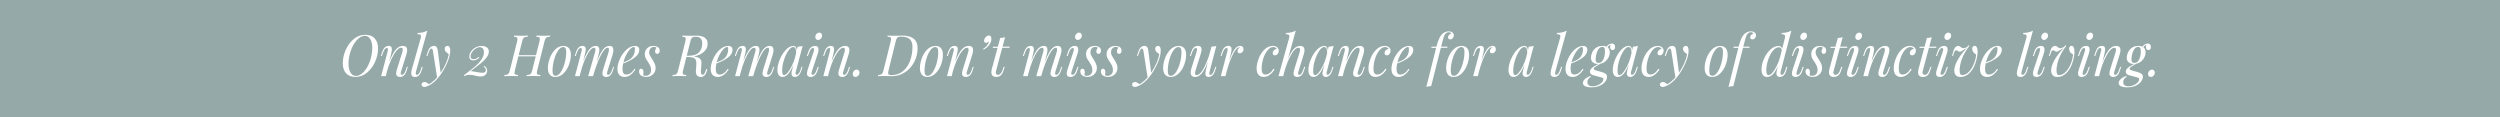 <?xml version="1.0" encoding="UTF-8"?> <svg xmlns="http://www.w3.org/2000/svg" id="b" viewBox="0 0 1920 90"><rect x="0" y="0" width="1920" height="90" fill="#333333" stroke="none"/><g id="c"><g id="d"><polygon points="0 0 0 90 1920 90 1920 0 0 0 0 0" style="fill:#95aaa8;"></polygon></g><path d="M265.45,38.47c1.47-3.4,3.52-6.21,6.16-8.43,2.64-2.21,5.62-3.32,8.94-3.32,3.1,0,5.5.92,7.22,2.77,1.71,1.85,2.57,4.46,2.57,7.83s-.74,6.67-2.22,10.05c-1.48,3.39-3.55,6.19-6.2,8.4-2.65,2.22-5.63,3.32-8.92,3.32-3.07,0-5.46-.92-7.18-2.77-1.71-1.85-2.57-4.44-2.57-7.79s.73-6.67,2.2-10.08ZM274.14,30.68c-1.95,2.11-3.52,4.85-4.71,8.21-1.19,3.36-1.78,6.77-1.78,10.23,0,2.85.52,5.09,1.58,6.73s2.43,2.46,4.15,2.46c2.07,0,4.08-1.06,6.03-3.17,1.95-2.11,3.52-4.85,4.71-8.21,1.19-3.36,1.78-6.77,1.78-10.23,0-2.85-.53-5.09-1.58-6.73-1.05-1.64-2.43-2.46-4.15-2.46-2.07,0-4.09,1.06-6.03,3.17Z" style="fill:#fff;"></path><path d="M313.23,51.36l-1.04,3.21c-1,3.02-2.67,4.53-5.02,4.53-1.24,0-2.12-.43-2.61-1.28-.22-.35-.33-.84-.33-1.45,0-.79.23-1.94.71-3.43l3.94-12.58c.28-.97.42-1.69.42-2.16,0-1.03-.44-1.54-1.33-1.54-1.05,0-2.25.81-3.59,2.44-1.34,1.63-2.66,3.87-3.96,6.71-1.3,2.85-2.42,6-3.36,9.46l-.75,3.21h-3.61l4.98-18.88c.19-.76.29-1.3.29-1.63,0-.73-.3-1.1-.91-1.1s-1.15.32-1.62.97c-.47.65-1,1.82-1.58,3.52l-.54,1.63h-.79l1.04-3.21c1-3.02,2.64-4.53,4.94-4.53.88,0,1.51.23,1.89.68.37.46.56,1.09.56,1.91s-.19,1.98-.58,3.56l-1.45,6.03c1.77-4.43,3.46-7.57,5.08-9.42,1.62-1.85,3.39-2.77,5.33-2.77,2.24,0,3.36,1.1,3.36,3.3,0,.97-.21,2.08-.62,3.34l-4.02,12.85c-.22.7-.33,1.26-.33,1.67,0,.7.33,1.06,1,1.06.55,0,1.08-.33,1.6-.99.51-.66,1.04-1.83,1.6-3.5l.54-1.63h.79Z" style="fill:#fff;"></path><path d="M319.28,56.29c0,.79.32,1.19.95,1.19.55,0,1.07-.34,1.56-1.01.48-.67,1-1.83,1.56-3.48l.54-1.63h.79l-1.04,3.21c-.97,3.02-2.63,4.53-4.98,4.53-1.91,0-2.86-.95-2.86-2.86,0-.73.19-1.83.58-3.3l6.76-23.8c.14-.53.21-.94.21-1.23,0-.59-.21-1.01-.64-1.28-.43-.26-1.15-.4-2.18-.4l.29-.92c1.47-.03,2.79-.19,3.96-.48,1.17-.29,2.32-.73,3.42-1.32l-8.67,31.24c-.17.62-.25,1.13-.25,1.54Z" style="fill:#fff;"></path><path d="M345.79,38.82c0,2.79-.82,6.01-2.45,9.68-1.63,3.67-3.54,6.95-5.72,9.86-2.57,3.4-5.3,5.84-8.17,7.3-1.47.73-2.67,1.1-3.61,1.1-.58,0-1.07-.16-1.47-.48-.4-.32-.6-.76-.6-1.32,0-.62.22-1.1.66-1.45.44-.35.97-.53,1.58-.53s1.14.15,1.68.46,1.13.73,1.76,1.25c2.16-1.23,4.23-2.99,6.22-5.28l-3.07-19.71c-.14-.91-.3-1.54-.5-1.89-.19-.35-.47-.53-.83-.53s-.73.29-1.1.86c-.37.57-.82,1.64-1.35,3.19l-.54,1.63h-.79l1.04-3.21c.97-2.99,2.56-4.49,4.77-4.49.88,0,1.56.29,2.01.88.46.59.78,1.64.98,3.17l2.12,16.54c1.52-2.23,2.83-4.57,3.94-7.02,1.11-2.45,1.88-4.88,2.32-7.28-.83-.47-1.56-1.05-2.2-1.74-.64-.69-.95-1.46-.95-2.31,0-.67.2-1.22.6-1.63.4-.41.91-.62,1.51-.62,1.44,0,2.16,1.19,2.16,3.56Z" style="fill:#fff;"></path><path d="M373.93,36.4c1.01.76,1.51,1.83,1.51,3.21s-.55,2.9-1.64,4.38c-1.09,1.48-2.37,2.84-3.84,4.07-1.47,1.23-3.25,2.63-5.35,4.18-1.55,1.14-2.59,1.95-3.11,2.42.75,0,2.17.21,4.27.62,2.16.41,3.66.62,4.52.62,1.91,0,2.86-.7,2.86-2.11,0-1.08-.61-1.92-1.82-2.51l.54-.57c1.52.76,2.28,1.92,2.28,3.48,0,1.26-.44,2.34-1.31,3.23-.87.9-2.16,1.34-3.88,1.34-.58,0-1.15-.05-1.7-.15-.55-.1-1.23-.26-2.03-.46-.86-.23-1.62-.41-2.3-.53-.68-.12-1.39-.18-2.14-.18-.8,0-1.53.08-2.18.24-.65.16-1.4.43-2.26.81l.21-.92c.3-.26.75-.61,1.33-1.03.58-.42,1.04-.77,1.37-1.03,2.38-1.79,4.4-3.41,6.08-4.86,1.67-1.45,3.15-3.1,4.42-4.95,1.27-1.85,1.91-3.71,1.91-5.59,0-1.2-.28-2.15-.83-2.84-.55-.69-1.34-1.03-2.36-1.03s-2.05.35-3.17,1.06c-1.12.7-2.05,1.61-2.8,2.71-.75,1.1-1.12,2.21-1.12,3.32,0,.73.19,1.27.56,1.61.37.34.99.51,1.85.51.72,0,1.36-.14,1.93-.42.57-.28,1.2-.74,1.89-1.39l.5.62c-.72.73-1.48,1.27-2.28,1.61-.8.34-1.58.51-2.32.51-.86,0-1.59-.22-2.2-.66-.61-.44-.91-1.22-.91-2.33,0-1.29.44-2.57,1.31-3.83.87-1.26,2.03-2.29,3.48-3.08s3.01-1.19,4.67-1.19,3.08.38,4.09,1.14Z" style="fill:#fff;"></path><path d="M422.6,27.33l-.21.88c-1.02.06-1.78.18-2.26.35-.48.18-.87.51-1.16,1.01-.29.5-.57,1.31-.85,2.42l-5.47,21.82c-.25,1.12-.37,1.83-.37,2.16,0,.62.2,1.03.6,1.23.4.21,1.14.34,2.22.4l-.17.88c-1.16-.09-2.93-.13-5.31-.13-2.21,0-3.97.04-5.27.13l.17-.88c1-.06,1.74-.18,2.24-.35.5-.18.89-.51,1.18-1.01.29-.5.57-1.3.85-2.42l2.65-10.56h-13.31l-2.65,10.56c-.25,1.12-.37,1.83-.37,2.16,0,.62.2,1.03.6,1.23s1.14.34,2.22.4l-.17.88c-1.27-.09-3.03-.13-5.27-.13s-4.08.04-5.27.13l.21-.88c.97-.06,1.69-.18,2.18-.35.48-.18.87-.52,1.16-1.03.29-.51.57-1.31.85-2.4l5.47-21.82c.22-1,.33-1.7.33-2.11,0-.65-.2-1.07-.6-1.28-.4-.21-1.13-.34-2.18-.4l.21-.88c1.13.09,2.89.13,5.27.13,2.21,0,3.98-.04,5.31-.13l-.21.88c-1.02.06-1.78.18-2.26.35-.48.18-.87.51-1.16,1.01-.29.5-.57,1.31-.85,2.42l-2.61,10.38h13.31l2.61-10.38c.25-.94.37-1.64.37-2.11,0-.65-.21-1.07-.62-1.28-.41-.21-1.15-.34-2.2-.4l.21-.88c1.24.09,2.99.13,5.23.13,2.38,0,4.16-.04,5.35-.13Z" style="fill:#fff;"></path><path d="M422.22,44.74c.97-2.65,2.36-4.9,4.19-6.73,1.82-1.83,3.94-2.75,6.35-2.75,1.77,0,3.16.58,4.17,1.74,1.01,1.16,1.51,2.88,1.51,5.17s-.48,4.8-1.45,7.46c-.97,2.66-2.36,4.9-4.19,6.73-1.83,1.83-3.94,2.75-6.35,2.75-1.77,0-3.16-.58-4.17-1.74-1.01-1.16-1.51-2.88-1.51-5.17s.48-4.8,1.45-7.46ZM428.51,38.99c-1.26,1.91-2.27,4.29-3.03,7.15-.76,2.86-1.14,5.61-1.14,8.25,0,1.32.19,2.29.58,2.9.39.62.98.92,1.78.92,1.41,0,2.74-.95,4-2.86,1.26-1.91,2.27-4.29,3.03-7.15.76-2.86,1.14-5.61,1.14-8.25,0-1.32-.19-2.29-.58-2.9-.39-.62-.98-.92-1.78-.92-1.41,0-2.74.95-4,2.86Z" style="fill:#fff;"></path><path d="M471.62,51.36l-1.04,3.21c-1,3.02-2.67,4.53-5.02,4.53-1.24,0-2.1-.4-2.57-1.19-.25-.44-.37-.95-.37-1.54,0-.79.23-1.94.71-3.43l3.94-12.58c.28-.88.41-1.66.41-2.33,0-.91-.3-1.36-.91-1.36-1.58,0-3.35,1.91-5.33,5.74-1.98,3.83-3.89,8.9-5.74,15.2l.04-.26-.29,1.14h-3.73l5.18-18.13c.28-.88.42-1.63.42-2.24,0-.97-.39-1.45-1.16-1.45-1.02,0-2.17.86-3.44,2.57-1.27,1.72-2.52,4.06-3.75,7.02-1.23,2.96-2.3,6.23-3.21,9.81l-.58,2.42h-3.61l4.98-18.88c.19-.82.29-1.36.29-1.63,0-.73-.29-1.1-.87-1.1s-1.17.34-1.68,1.03c-.51.69-1.03,1.84-1.56,3.45l-.54,1.63h-.79l1.04-3.21c1-3.02,2.67-4.53,5.02-4.53,1.6,0,2.41.88,2.41,2.64,0,.76-.21,1.94-.62,3.52l-1.33,5.59c1.66-4.28,3.22-7.31,4.69-9.09,1.47-1.77,3.11-2.66,4.94-2.66s2.74,1.03,2.74,3.08c0,.91-.19,2.1-.58,3.56l-1.49,5.9c1.16-3.08,2.25-5.52,3.28-7.33,1.02-1.8,2.07-3.12,3.13-3.96,1.06-.84,2.25-1.25,3.55-1.25,1.94,0,2.9,1.1,2.9,3.3,0,.94-.19,2.05-.58,3.34l-4.02,12.85c-.22.76-.33,1.32-.33,1.67,0,.7.33,1.06,1,1.06.55,0,1.08-.33,1.6-.99.51-.66,1.04-1.83,1.6-3.5l.54-1.63h.79Z" style="fill:#fff;"></path><path d="M487.17,44.41c-2.52,1.79-5.39,3.24-8.63,4.36-.3,1.47-.46,2.89-.46,4.27,0,2.82.95,4.22,2.86,4.22,2.38,0,4.51-1.47,6.39-4.4l.66.35c-.89,1.61-2.08,3-3.59,4.16-1.51,1.16-3.09,1.74-4.75,1.74s-3.06-.53-4.02-1.58c-.97-1.06-1.45-2.6-1.45-4.62,0-2.23.62-4.74,1.85-7.55,1.23-2.8,2.9-5.18,5-7.15,2.1-1.96,4.38-2.95,6.84-2.95.88,0,1.62.25,2.2.75s.87,1.22.87,2.16c0,2.38-1.26,4.46-3.77,6.25ZM484,37.74c-1.09,1.1-2.12,2.56-3.07,4.38-.95,1.82-1.68,3.76-2.18,5.81,2.63-.97,4.51-1.91,5.64-2.82,1.02-.85,1.82-1.88,2.38-3.1.57-1.22.85-2.53.85-3.94,0-.79-.06-1.32-.17-1.58-.11-.26-.28-.4-.5-.4-.89,0-1.87.55-2.97,1.65Z" style="fill:#fff;"></path><path d="M494.74,58.13c.26.06.63.09,1.1.09,1.24,0,2.25-.4,3.03-1.19.77-.79,1.16-1.91,1.16-3.34,0-.94-.17-1.85-.5-2.75-.33-.89-.89-1.91-1.66-3.06-.94-1.35-1.62-2.46-2.05-3.32s-.64-1.88-.64-3.06.29-2.28.87-3.23c.58-.95,1.36-1.69,2.34-2.22.98-.53,2.05-.79,3.21-.79,1.44,0,2.64.29,3.61.86.97.57,1.45,1.56,1.45,2.97,0,.53-.16,1.04-.48,1.54-.32.5-.8.75-1.43.75-.47,0-.86-.18-1.18-.53-.32-.35-.48-.79-.48-1.32,0-.94.39-1.92,1.16-2.95-.53-.35-1.22-.53-2.07-.53-1.05,0-1.92.37-2.59,1.12-.68.75-1.02,1.77-1.02,3.06,0,.76.12,1.42.37,1.96.25.54.71,1.34,1.37,2.4l.75,1.14c.83,1.35,1.44,2.51,1.85,3.48.4.97.6,1.97.6,2.99,0,1.32-.33,2.51-.97,3.56-.65,1.06-1.52,1.88-2.61,2.46-1.09.59-2.27.88-3.55.88-1.58,0-2.9-.36-3.98-1.08-1.08-.72-1.62-1.81-1.62-3.28,0-.5.13-.95.39-1.36.26-.41.67-.62,1.22-.62.61,0,1.06.26,1.37.79.3.53.46,1.19.46,1.98,0,.5-.1,1.26-.29,2.29.28.15.55.25.81.31Z" style="fill:#fff;"></path><path d="M542.33,53.16h.95l-.17.57c-.5,1.85-1.13,3.21-1.89,4.07-.76.87-1.78,1.3-3.05,1.3s-2.27-.41-2.9-1.23c-.64-.82-.91-1.82-.83-2.99l.33-4.93c.03-.35.04-.82.04-1.41,0-1.23-.21-2.19-.62-2.86-.42-.67-1.17-1.17-2.26-1.47-1.09-.31-2.67-.48-4.75-.51l-2.53,10.12c-.25.88-.37,1.6-.37,2.16,0,.59.2,1,.6,1.23s1.14.37,2.22.4l-.17.88c-1.27-.09-2.99-.13-5.14-.13-2.43,0-4.23.04-5.39.13l.17-.88c1-.06,1.74-.18,2.24-.35.5-.18.89-.51,1.18-1.01.29-.5.57-1.3.85-2.42l5.47-21.82c.25-1,.37-1.69.37-2.07,0-.62-.21-1.05-.62-1.3-.41-.25-1.15-.39-2.2-.42l.21-.88c1.11.09,2.81.13,5.1.13,1.33,0,2.32-.01,2.99-.04l3.07-.04c2.71,0,4.76.55,6.16,1.65,1.4,1.1,2.09,2.62,2.09,4.55,0,2.41-.98,4.49-2.94,6.25-1.96,1.76-4.59,2.93-7.88,3.52.36.03.84.1,1.45.22,1.63.32,2.81.84,3.53,1.54.72.7,1.08,1.83,1.08,3.39,0,.38-.01.67-.04.88l-.33,4.49c-.03.21-.04.51-.04.92,0,1.79.44,2.68,1.33,2.68.47,0,.9-.3,1.29-.9.39-.6.79-1.53,1.2-2.79l.21-.62ZM527.44,42.82h1.24c3.73,0,6.44-.86,8.11-2.6,1.67-1.73,2.51-4.03,2.51-6.91,0-1.73-.42-3.01-1.24-3.85-.83-.84-2.17-1.25-4.02-1.25-.83,0-1.48.11-1.95.33-.47.22-.85.59-1.14,1.12-.29.53-.56,1.3-.81,2.33l-2.7,10.82Z" style="fill:#fff;"></path><path d="M558.8,44.41c-2.52,1.79-5.39,3.24-8.63,4.36-.3,1.47-.46,2.89-.46,4.27,0,2.82.95,4.22,2.86,4.22,2.38,0,4.51-1.47,6.39-4.4l.66.35c-.89,1.61-2.08,3-3.59,4.16-1.51,1.16-3.09,1.74-4.75,1.74s-3.06-.53-4.02-1.58c-.97-1.06-1.45-2.6-1.45-4.62,0-2.23.62-4.74,1.85-7.55,1.23-2.8,2.9-5.18,5-7.15,2.1-1.96,4.38-2.95,6.84-2.95.88,0,1.62.25,2.2.75s.87,1.22.87,2.16c0,2.38-1.26,4.46-3.77,6.25ZM555.63,37.74c-1.09,1.1-2.12,2.56-3.07,4.38-.95,1.82-1.68,3.76-2.18,5.81,2.63-.97,4.51-1.91,5.64-2.82,1.02-.85,1.82-1.88,2.38-3.1.57-1.22.85-2.53.85-3.94,0-.79-.06-1.32-.17-1.58-.11-.26-.28-.4-.5-.4-.89,0-1.87.55-2.97,1.65Z" style="fill:#fff;"></path><path d="M594.59,51.36l-1.04,3.21c-1,3.02-2.67,4.53-5.02,4.53-1.24,0-2.1-.4-2.57-1.19-.25-.44-.37-.95-.37-1.54,0-.79.23-1.94.71-3.43l3.94-12.58c.28-.88.41-1.66.41-2.33,0-.91-.3-1.36-.91-1.36-1.58,0-3.35,1.91-5.33,5.74-1.98,3.83-3.89,8.9-5.74,15.2l.04-.26-.29,1.14h-3.73l5.18-18.13c.28-.88.42-1.63.42-2.24,0-.97-.39-1.45-1.16-1.45-1.02,0-2.17.86-3.44,2.57-1.27,1.72-2.52,4.06-3.75,7.02-1.23,2.96-2.3,6.23-3.21,9.81l-.58,2.42h-3.61l4.98-18.88c.19-.82.29-1.36.29-1.63,0-.73-.29-1.1-.87-1.1s-1.17.34-1.68,1.03c-.51.69-1.03,1.84-1.56,3.45l-.54,1.63h-.79l1.04-3.21c1-3.02,2.67-4.53,5.02-4.53,1.6,0,2.41.88,2.41,2.64,0,.76-.21,1.94-.62,3.52l-1.33,5.59c1.66-4.28,3.22-7.31,4.69-9.09,1.47-1.77,3.11-2.66,4.94-2.66s2.74,1.03,2.74,3.08c0,.91-.19,2.1-.58,3.56l-1.49,5.9c1.16-3.08,2.25-5.52,3.28-7.33,1.02-1.8,2.07-3.12,3.13-3.96,1.06-.84,2.25-1.25,3.55-1.25,1.94,0,2.9,1.1,2.9,3.3,0,.94-.19,2.05-.58,3.34l-4.02,12.85c-.22.76-.33,1.32-.33,1.67,0,.7.33,1.06,1,1.06.55,0,1.08-.33,1.6-.99.51-.66,1.04-1.83,1.6-3.5l.54-1.63h.79Z" style="fill:#fff;"></path><path d="M615.54,51.31h.79l-1.04,3.21c-.55,1.61-1.26,2.78-2.12,3.5-.86.72-1.74,1.08-2.65,1.08-.53,0-.98-.1-1.37-.31-.39-.21-.69-.48-.91-.84-.25-.44-.37-.95-.37-1.54,0-.62.1-1.31.29-2.07.19-.76.32-1.25.37-1.45l.75-3.17c-1.33,3.29-2.68,5.67-4.04,7.15s-2.8,2.22-4.29,2.22c-1.27,0-2.24-.48-2.9-1.45s-1-2.26-1-3.87c0-2.38.59-5.03,1.78-7.96,1.19-2.93,2.74-5.43,4.65-7.48,1.91-2.05,3.84-3.08,5.81-3.08.75,0,1.35.29,1.83.88.47.59.75,1.41.83,2.46l.66-2.73c1.52-.06,2.79-.26,3.82-.62l-5.18,19.45c-.03.12-.08.35-.17.68s-.12.65-.12.95c0,.73.3,1.1.91,1.1,1.22,0,2.28-1.5,3.19-4.49l.5-1.63ZM604.92,55.8c1.08-1.26,2.14-2.94,3.17-5.04,1.04-2.1,1.89-4.33,2.55-6.71l.75-3.12c.03-.23.04-.56.04-.97,0-1.2-.2-2.15-.6-2.84s-.96-1.03-1.68-1.03c-1.19,0-2.45.98-3.77,2.93-1.33,1.95-2.44,4.36-3.34,7.22-.9,2.86-1.35,5.55-1.35,8.07,0,1.2.12,2.07.37,2.6.25.53.61.79,1.08.79.77,0,1.7-.63,2.78-1.89Z" style="fill:#fff;"></path><path d="M625.24,37.98c0-.73-.3-1.1-.91-1.1s-1.2.35-1.7,1.06-1.02,1.85-1.58,3.43l-.58,1.63h-.79l1.08-3.21c.55-1.67,1.29-2.84,2.22-3.52.93-.67,1.9-1.01,2.92-1.01,1.83,0,2.74.92,2.74,2.77,0,.97-.22,2.1-.66,3.39l-4.44,13.33c-.22.7-.33,1.25-.33,1.63,0,.73.33,1.1,1,1.1.58,0,1.12-.34,1.62-1.01.5-.67,1.04-1.83,1.62-3.48l.58-1.63h.79l-1.08,3.21c-.55,1.61-1.28,2.77-2.18,3.48-.9.7-1.87,1.06-2.92,1.06-1.94,0-2.9-.89-2.9-2.68,0-.85.25-2.01.75-3.48l4.44-13.33c.22-.7.33-1.25.33-1.63ZM627.09,26.08c.62-.69,1.33-1.03,2.14-1.03.64,0,1.15.22,1.53.66.39.44.58.98.58,1.63,0,.88-.32,1.66-.95,2.33-.64.67-1.35,1.01-2.16,1.01-.61,0-1.11-.21-1.49-.64-.39-.43-.58-.96-.58-1.61,0-.88.31-1.66.93-2.35Z" style="fill:#fff;"></path><path d="M652.86,51.36l-1.04,3.21c-1,3.02-2.67,4.53-5.02,4.53-1.24,0-2.12-.43-2.61-1.28-.22-.35-.33-.84-.33-1.45,0-.79.23-1.94.71-3.43l3.94-12.58c.28-.97.42-1.69.42-2.16,0-1.03-.44-1.54-1.33-1.54-1.05,0-2.25.81-3.59,2.44-1.34,1.63-2.66,3.87-3.96,6.71-1.3,2.85-2.42,6-3.36,9.46l-.75,3.21h-3.61l4.98-18.88c.19-.76.29-1.3.29-1.63,0-.73-.3-1.1-.91-1.1s-1.15.32-1.62.97c-.47.65-1,1.82-1.58,3.52l-.54,1.63h-.79l1.04-3.21c1-3.02,2.64-4.53,4.94-4.53.88,0,1.51.23,1.89.68.37.46.56,1.09.56,1.91s-.19,1.98-.58,3.56l-1.45,6.03c1.77-4.43,3.46-7.57,5.08-9.42,1.62-1.85,3.39-2.77,5.33-2.77,2.24,0,3.36,1.1,3.36,3.3,0,.97-.21,2.08-.62,3.34l-4.02,12.85c-.22.7-.33,1.26-.33,1.67,0,.7.33,1.06,1,1.06.55,0,1.08-.33,1.6-.99.51-.66,1.04-1.83,1.6-3.5l.54-1.63h.79Z" style="fill:#fff;"></path><path d="M655.83,54.5c.62-.69,1.33-1.03,2.14-1.03.64,0,1.15.22,1.53.66.39.44.58.98.58,1.63,0,.88-.32,1.66-.95,2.33-.64.67-1.35,1.01-2.16,1.01-.61,0-1.11-.21-1.49-.64s-.58-.96-.58-1.61c0-.88.31-1.66.93-2.35Z" style="fill:#fff;"></path><path d="M702.18,47.51c-1.71,3.3-4.07,5.96-7.07,7.96-3,2.01-6.34,3.01-10.02,3.01l-2.41-.04c-1.55-.06-2.68-.09-3.4-.09-2.24,0-3.9.04-4.98.13l.12-.88c.94-.06,1.65-.18,2.14-.35.48-.18.87-.52,1.16-1.03.29-.51.57-1.31.85-2.4l5.43-21.82c.25-1.12.37-1.83.37-2.16,0-.59-.2-1-.6-1.23-.4-.23-1.13-.37-2.18-.4l.12-.88c.94.09,2.28.13,4.02.13l3.53-.04c1.88-.06,3.14-.09,3.77-.09,3.9,0,6.82.82,8.77,2.46,1.95,1.64,2.92,4.06,2.92,7.26,0,3.67-.86,7.15-2.57,10.45ZM693.38,54.72c2.43-1.98,4.27-4.63,5.52-7.94,1.24-3.31,1.87-6.92,1.87-10.82,0-2.67-.71-4.64-2.12-5.92-1.41-1.28-3.66-1.91-6.76-1.91-.86,0-1.53.1-2.01.31-.48.21-.88.57-1.18,1.1-.3.53-.58,1.32-.83,2.38l-5.43,22c-.25,1.06-.37,1.78-.37,2.16,0,.56.19.97.56,1.23.37.26,1.03.4,1.97.4,3.43,0,6.36-.99,8.79-2.97Z" style="fill:#fff;"></path><path d="M707.94,44.74c.97-2.65,2.36-4.9,4.19-6.73,1.82-1.83,3.94-2.75,6.35-2.75,1.77,0,3.16.58,4.17,1.74,1.01,1.16,1.51,2.88,1.51,5.17s-.48,4.8-1.45,7.46c-.97,2.66-2.36,4.9-4.19,6.73-1.83,1.83-3.94,2.75-6.35,2.75-1.77,0-3.16-.58-4.17-1.74-1.01-1.16-1.51-2.88-1.51-5.17s.48-4.8,1.45-7.46ZM714.22,38.99c-1.26,1.91-2.27,4.29-3.03,7.15-.76,2.86-1.14,5.61-1.14,8.25,0,1.32.19,2.29.58,2.9.39.62.98.92,1.78.92,1.41,0,2.74-.95,4-2.86,1.26-1.91,2.27-4.29,3.03-7.15.76-2.86,1.14-5.61,1.14-8.25,0-1.32-.19-2.29-.58-2.9-.39-.62-.98-.92-1.78-.92-1.41,0-2.74.95-4,2.86Z" style="fill:#fff;"></path><path d="M747.84,51.36l-1.04,3.21c-1,3.02-2.67,4.53-5.02,4.53-1.24,0-2.12-.43-2.61-1.28-.22-.35-.33-.84-.33-1.45,0-.79.23-1.94.71-3.43l3.94-12.58c.28-.97.42-1.69.42-2.16,0-1.03-.44-1.54-1.33-1.54-1.05,0-2.25.81-3.59,2.44-1.34,1.63-2.66,3.87-3.96,6.71-1.3,2.85-2.42,6-3.36,9.46l-.75,3.21h-3.61l4.98-18.88c.19-.76.29-1.3.29-1.63,0-.73-.3-1.1-.91-1.1s-1.15.32-1.62.97c-.47.65-1,1.82-1.58,3.52l-.54,1.63h-.79l1.04-3.21c1-3.02,2.64-4.53,4.94-4.53.88,0,1.51.23,1.89.68.37.46.56,1.09.56,1.91s-.19,1.98-.58,3.56l-1.45,6.03c1.77-4.43,3.46-7.57,5.08-9.42,1.62-1.85,3.39-2.77,5.33-2.77,2.24,0,3.36,1.1,3.36,3.3,0,.97-.21,2.08-.62,3.34l-4.02,12.85c-.22.7-.33,1.26-.33,1.67,0,.7.33,1.06,1,1.06.55,0,1.08-.33,1.6-.99.51-.66,1.04-1.83,1.6-3.5l.54-1.63h.79Z" style="fill:#fff;"></path><path d="M759.76,34.44c-1.09,1.51-2.58,2.75-4.46,3.72l-.21-.62c1.3-.85,2.34-1.77,3.11-2.77.77-1,1.2-1.99,1.29-2.99-.8.73-1.52,1.1-2.16,1.1-.5,0-.89-.14-1.16-.42-.28-.28-.41-.65-.41-1.12,0-.62.19-1.25.56-1.89.37-.64.86-1.17,1.45-1.58.59-.41,1.2-.62,1.8-.62s1.06.25,1.37.75c.3.5.46,1.12.46,1.85,0,1.55-.55,3.09-1.64,4.6Z" style="fill:#fff;"></path><path d="M764.88,54.75c-.08.35-.12.68-.12.97,0,.59.17,1.03.5,1.32.33.29.76.44,1.29.44.69,0,1.33-.31,1.93-.95.59-.63,1.18-1.78,1.76-3.45l.58-1.72h.79l-.87,2.77c-.58,1.82-1.33,3.1-2.26,3.85-.93.75-2.07,1.12-3.42,1.12-1.24,0-2.17-.32-2.78-.97-.61-.65-.91-1.54-.91-2.68,0-.76.12-1.6.37-2.51l4.4-16.19h-3.73l.21-.88h3.73l1.82-6.69c1.49-.06,2.74-.26,3.73-.62l-1.95,7.3h5.47l-.12.88h-5.6l-4.81,18Z" style="fill:#fff;"></path><path d="M815.77,51.36l-1.04,3.21c-1,3.02-2.67,4.53-5.02,4.53-1.24,0-2.1-.4-2.57-1.19-.25-.44-.37-.95-.37-1.54,0-.79.23-1.94.71-3.43l3.94-12.58c.28-.88.41-1.66.41-2.33,0-.91-.3-1.36-.91-1.36-1.58,0-3.35,1.91-5.33,5.74-1.98,3.83-3.89,8.9-5.74,15.2l.04-.26-.29,1.14h-3.73l5.18-18.13c.28-.88.42-1.63.42-2.24,0-.97-.39-1.45-1.16-1.45-1.02,0-2.17.86-3.44,2.57-1.27,1.72-2.52,4.06-3.75,7.02-1.23,2.96-2.3,6.23-3.21,9.81l-.58,2.42h-3.61l4.98-18.88c.19-.82.29-1.36.29-1.63,0-.73-.29-1.1-.87-1.1s-1.17.34-1.68,1.03c-.51.69-1.03,1.84-1.56,3.45l-.54,1.63h-.79l1.04-3.21c1-3.02,2.67-4.53,5.02-4.53,1.6,0,2.41.88,2.41,2.64,0,.76-.21,1.94-.62,3.52l-1.33,5.59c1.66-4.28,3.22-7.31,4.69-9.09,1.47-1.77,3.11-2.66,4.94-2.66s2.74,1.03,2.74,3.08c0,.91-.19,2.1-.58,3.56l-1.49,5.9c1.16-3.08,2.25-5.52,3.28-7.33,1.02-1.8,2.07-3.12,3.13-3.96,1.06-.84,2.25-1.25,3.55-1.25,1.94,0,2.9,1.1,2.9,3.3,0,.94-.19,2.05-.58,3.34l-4.02,12.85c-.22.76-.33,1.32-.33,1.67,0,.7.33,1.06,1,1.06.55,0,1.08-.33,1.6-.99.51-.66,1.04-1.83,1.6-3.5l.54-1.63h.79Z" style="fill:#fff;"></path><path d="M824.73,37.98c0-.73-.3-1.1-.91-1.1s-1.2.35-1.7,1.06-1.02,1.85-1.58,3.43l-.58,1.63h-.79l1.08-3.21c.55-1.67,1.29-2.84,2.22-3.52.93-.67,1.9-1.01,2.92-1.01,1.83,0,2.74.92,2.74,2.77,0,.97-.22,2.1-.66,3.39l-4.44,13.33c-.22.7-.33,1.25-.33,1.63,0,.73.33,1.1,1,1.1.58,0,1.12-.34,1.62-1.01.5-.67,1.04-1.83,1.62-3.48l.58-1.63h.79l-1.08,3.21c-.55,1.61-1.28,2.77-2.18,3.48-.9.7-1.87,1.06-2.92,1.06-1.94,0-2.9-.89-2.9-2.68,0-.85.25-2.01.75-3.48l4.44-13.33c.22-.7.33-1.25.33-1.63ZM826.58,26.08c.62-.69,1.33-1.03,2.14-1.03.64,0,1.15.22,1.53.66.39.44.58.98.58,1.63,0,.88-.32,1.66-.95,2.33-.64.67-1.35,1.01-2.16,1.01-.61,0-1.11-.21-1.49-.64-.39-.43-.58-.96-.58-1.61,0-.88.31-1.66.93-2.35Z" style="fill:#fff;"></path><path d="M833.63,58.13c.26.06.63.09,1.1.09,1.24,0,2.25-.4,3.03-1.19.77-.79,1.16-1.91,1.16-3.34,0-.94-.17-1.85-.5-2.75-.33-.89-.89-1.91-1.66-3.06-.94-1.35-1.62-2.46-2.05-3.32s-.64-1.88-.64-3.06.29-2.28.87-3.23c.58-.95,1.36-1.69,2.34-2.22.98-.53,2.05-.79,3.21-.79,1.44,0,2.64.29,3.61.86.97.57,1.45,1.56,1.45,2.97,0,.53-.16,1.04-.48,1.54-.32.5-.8.75-1.43.75-.47,0-.86-.18-1.18-.53-.32-.35-.48-.79-.48-1.32,0-.94.39-1.92,1.16-2.95-.53-.35-1.22-.53-2.07-.53-1.05,0-1.92.37-2.59,1.12-.68.75-1.02,1.77-1.02,3.06,0,.76.12,1.42.37,1.96.25.54.71,1.34,1.37,2.4l.75,1.14c.83,1.35,1.44,2.51,1.85,3.48.4.97.6,1.97.6,2.99,0,1.32-.33,2.51-.97,3.56-.65,1.06-1.52,1.88-2.61,2.46-1.09.59-2.27.88-3.55.88-1.58,0-2.9-.36-3.98-1.08-1.08-.72-1.62-1.81-1.62-3.28,0-.5.13-.95.39-1.36.26-.41.67-.62,1.22-.62.61,0,1.06.26,1.37.79.3.53.46,1.19.46,1.98,0,.5-.1,1.26-.29,2.29.28.15.55.25.81.31Z" style="fill:#fff;"></path><path d="M849.43,58.13c.26.06.63.09,1.1.09,1.24,0,2.25-.4,3.03-1.19.77-.79,1.16-1.91,1.16-3.34,0-.94-.17-1.85-.5-2.75-.33-.89-.89-1.91-1.66-3.06-.94-1.35-1.62-2.46-2.05-3.32s-.64-1.88-.64-3.06.29-2.28.87-3.23c.58-.95,1.36-1.69,2.34-2.22.98-.53,2.05-.79,3.21-.79,1.44,0,2.64.29,3.61.86.97.57,1.45,1.56,1.45,2.97,0,.53-.16,1.04-.48,1.54-.32.5-.8.75-1.43.75-.47,0-.86-.18-1.18-.53-.32-.35-.48-.79-.48-1.32,0-.94.39-1.92,1.16-2.95-.53-.35-1.22-.53-2.07-.53-1.05,0-1.92.37-2.59,1.12-.68.75-1.02,1.77-1.02,3.06,0,.76.12,1.42.37,1.96.25.54.71,1.34,1.37,2.4l.75,1.14c.83,1.35,1.44,2.51,1.85,3.48.4.97.6,1.97.6,2.99,0,1.32-.33,2.51-.97,3.56-.65,1.06-1.52,1.88-2.61,2.46-1.09.59-2.27.88-3.55.88-1.58,0-2.9-.36-3.98-1.08-1.08-.72-1.62-1.81-1.62-3.28,0-.5.13-.95.39-1.36.26-.41.67-.62,1.22-.62.61,0,1.06.26,1.37.79.3.53.46,1.19.46,1.98,0,.5-.1,1.26-.29,2.29.28.15.55.25.81.31Z" style="fill:#fff;"></path><path d="M891.46,38.82c0,2.79-.82,6.01-2.45,9.68-1.63,3.67-3.54,6.95-5.72,9.86-2.57,3.4-5.3,5.84-8.17,7.3-1.47.73-2.67,1.1-3.61,1.1-.58,0-1.07-.16-1.47-.48-.4-.32-.6-.76-.6-1.32,0-.62.22-1.1.66-1.45.44-.35.97-.53,1.58-.53s1.14.15,1.68.46,1.13.73,1.76,1.25c2.16-1.23,4.23-2.99,6.22-5.28l-3.07-19.71c-.14-.91-.3-1.54-.5-1.89-.19-.35-.47-.53-.83-.53s-.73.29-1.1.86c-.37.57-.82,1.64-1.35,3.19l-.54,1.63h-.79l1.04-3.21c.97-2.99,2.56-4.49,4.77-4.49.88,0,1.56.29,2.01.88.46.59.78,1.64.98,3.17l2.12,16.54c1.52-2.23,2.83-4.57,3.94-7.02,1.11-2.45,1.88-4.88,2.32-7.28-.83-.47-1.56-1.05-2.2-1.74-.64-.69-.95-1.46-.95-2.31,0-.67.2-1.22.6-1.63.4-.41.91-.62,1.51-.62,1.44,0,2.16,1.19,2.16,3.56Z" style="fill:#fff;"></path><path d="M894.74,44.74c.97-2.65,2.36-4.9,4.19-6.73,1.82-1.83,3.94-2.75,6.35-2.75,1.77,0,3.16.58,4.17,1.74,1.01,1.16,1.51,2.88,1.51,5.17s-.48,4.8-1.45,7.46c-.97,2.66-2.36,4.9-4.19,6.73-1.83,1.83-3.94,2.75-6.35,2.75-1.77,0-3.16-.58-4.17-1.74-1.01-1.16-1.51-2.88-1.51-5.17s.48-4.8,1.45-7.46ZM901.02,38.99c-1.26,1.91-2.27,4.29-3.03,7.15-.76,2.86-1.14,5.61-1.14,8.25,0,1.32.19,2.29.58,2.9.39.62.98.92,1.78.92,1.41,0,2.74-.95,4-2.86,1.26-1.91,2.27-4.29,3.03-7.15.76-2.86,1.14-5.61,1.14-8.25,0-1.32-.19-2.29-.58-2.9-.39-.62-.98-.92-1.78-.92-1.41,0-2.74.95-4,2.86Z" style="fill:#fff;"></path><path d="M933.35,51.36h.79l-1.04,3.21c-1,3.02-2.67,4.53-5.02,4.53-.44,0-.86-.1-1.24-.31-.39-.21-.68-.5-.87-.88-.17-.41-.25-.87-.25-1.36,0-.76.19-1.96.58-3.61l1.29-5.5c-1.6,4.2-3.17,7.19-4.69,8.98-1.52,1.79-3.18,2.68-4.98,2.68-2.32,0-3.48-1.13-3.48-3.39,0-.94.19-2.02.58-3.26l4.02-12.85c.22-.7.33-1.25.33-1.63,0-.73-.33-1.1-1-1.1-.55,0-1.09.33-1.6.99-.51.66-1.04,1.83-1.6,3.5l-.54,1.63h-.79l1.04-3.21c1-3.02,2.67-4.53,5.02-4.53,1.94,0,2.9.91,2.9,2.73,0,.88-.22,2.02-.66,3.43l-3.94,12.58c-.28.88-.41,1.61-.41,2.2,0,1,.44,1.5,1.33,1.5,1.08,0,2.27-.84,3.57-2.53,1.3-1.69,2.58-4.03,3.86-7.02,1.27-2.99,2.38-6.37,3.32-10.12l.5-2.16c1.58-.06,2.83-.26,3.77-.62l-5.14,19.49c-.19.76-.29,1.34-.29,1.72,0,.67.29,1.01.87,1.01s1.17-.34,1.68-1.03c.51-.69,1.03-1.84,1.56-3.45l.54-1.63Z" style="fill:#fff;"></path><path d="M954.34,35.96c.44.47.66,1.07.66,1.8,0,.88-.29,1.63-.87,2.24-.58.62-1.26.92-2.03.92-.5,0-.9-.14-1.2-.42-.3-.28-.46-.67-.46-1.17,0-.67.17-1.25.5-1.72.33-.47.79-.84,1.37-1.1-.11-.12-.26-.18-.46-.18-1.49,0-3.12,1.71-4.87,5.13-1.76,3.42-3.41,7.93-4.96,13.53l-.83,3.48h-3.61l4.98-18.88c.19-.64.29-1.22.29-1.72,0-.67-.29-1.01-.87-1.01s-1.17.34-1.68,1.03c-.51.69-1.03,1.84-1.56,3.45l-.54,1.63h-.79l1.04-3.21c1-3.02,2.67-4.53,5.02-4.53,1.58,0,2.36.85,2.36,2.55,0,.82-.19,2.02-.58,3.61l-1.33,5.54c1.49-4.25,2.9-7.27,4.21-9.04,1.31-1.77,2.79-2.66,4.42-2.66.75,0,1.34.23,1.78.7Z" style="fill:#fff;"></path><path d="M973.6,38.51c-1.37,1.58-2.49,3.68-3.36,6.29-.87,2.61-1.31,5.35-1.31,8.23,0,1.44.25,2.5.77,3.19.51.69,1.22,1.03,2.14,1.03,2.27,0,4.34-1.47,6.22-4.4l.83.35c-.88,1.61-2.08,3-3.59,4.16-1.51,1.16-3.09,1.74-4.75,1.74s-3.02-.55-4-1.65c-.98-1.1-1.47-2.71-1.47-4.82,0-2.38.52-4.93,1.58-7.66,1.05-2.73,2.53-5.03,4.44-6.91,1.91-1.88,4.08-2.82,6.51-2.82,1.27,0,2.34.34,3.19,1.01.86.67,1.29,1.58,1.29,2.73,0,.91-.28,1.72-.83,2.44-.55.72-1.26,1.08-2.12,1.08-.55,0-.97-.16-1.26-.48-.29-.32-.44-.73-.44-1.23,0-.82.3-1.53.91-2.13.61-.6,1.34-.99,2.2-1.17-.58-.91-1.52-1.36-2.82-1.36-1.38,0-2.76.79-4.13,2.38Z" style="fill:#fff;"></path><path d="M1002.41,51.36l-1.04,3.21c-1,3.02-2.67,4.53-5.02,4.53-1.94,0-2.9-.91-2.9-2.73,0-.88.22-2.02.66-3.43l3.94-12.58c.28-.82.41-1.55.41-2.2,0-1-.44-1.5-1.33-1.5-1.02,0-2.12.68-3.3,2.05-1.17,1.36-2.36,3.28-3.54,5.74-1.19,2.46-2.3,5.32-3.32,8.58l-1.49,5.46h-3.61l8.21-29.35c.14-.5.21-.89.21-1.19,0-.59-.22-1.02-.66-1.3-.44-.28-1.18-.42-2.2-.42l.25-.92c2.88-.03,5.36-.63,7.46-1.8l-6.01,21.82c1.49-3.58,2.99-6.15,4.48-7.72,1.49-1.57,3.12-2.35,4.89-2.35,2.24,0,3.36,1.12,3.36,3.34,0,.94-.21,2.04-.62,3.3l-4.02,12.85c-.22.7-.33,1.26-.33,1.67,0,.7.33,1.06,1,1.06.55,0,1.08-.33,1.6-.99s1.04-1.83,1.6-3.5l.54-1.63h.79Z" style="fill:#fff;"></path><path d="M1023.35,51.31h.79l-1.04,3.21c-.55,1.61-1.26,2.78-2.12,3.5-.86.72-1.74,1.08-2.66,1.08-.53,0-.98-.1-1.37-.31-.39-.21-.69-.48-.91-.84-.25-.44-.37-.95-.37-1.54,0-.62.1-1.31.29-2.07s.32-1.25.37-1.45l.75-3.17c-1.33,3.29-2.67,5.67-4.04,7.15s-2.8,2.22-4.29,2.22c-1.27,0-2.24-.48-2.9-1.45-.66-.97-1-2.26-1-3.87,0-2.38.59-5.03,1.78-7.96,1.19-2.93,2.74-5.43,4.65-7.48,1.91-2.05,3.84-3.08,5.81-3.08.75,0,1.35.29,1.83.88.47.59.75,1.41.83,2.46l.66-2.73c1.52-.06,2.79-.26,3.82-.62l-5.18,19.45c-.03.12-.08.35-.17.68-.08.34-.12.65-.12.95,0,.73.3,1.1.91,1.1,1.22,0,2.28-1.5,3.19-4.49l.5-1.63ZM1012.74,55.8c1.08-1.26,2.14-2.94,3.17-5.04,1.04-2.1,1.89-4.33,2.55-6.71l.75-3.12c.03-.23.04-.56.04-.97,0-1.2-.2-2.15-.6-2.84-.4-.69-.96-1.03-1.68-1.03-1.19,0-2.45.98-3.77,2.93-1.33,1.95-2.44,4.36-3.34,7.22-.9,2.86-1.35,5.55-1.35,8.07,0,1.2.12,2.07.37,2.6.25.53.61.79,1.08.79.77,0,1.7-.63,2.78-1.89Z" style="fill:#fff;"></path><path d="M1048.16,51.36l-1.04,3.21c-1,3.02-2.67,4.53-5.02,4.53-1.24,0-2.12-.43-2.61-1.28-.22-.35-.33-.84-.33-1.45,0-.79.23-1.94.71-3.43l3.94-12.58c.28-.97.42-1.69.42-2.16,0-1.03-.44-1.54-1.33-1.54-1.05,0-2.25.81-3.59,2.44-1.34,1.63-2.66,3.87-3.96,6.71-1.3,2.85-2.42,6-3.36,9.46l-.75,3.21h-3.61l4.98-18.88c.19-.76.29-1.3.29-1.63,0-.73-.3-1.1-.91-1.1s-1.15.32-1.62.97c-.47.65-1,1.82-1.58,3.52l-.54,1.63h-.79l1.04-3.21c1-3.02,2.64-4.53,4.94-4.53.88,0,1.51.23,1.89.68.37.46.56,1.09.56,1.91s-.19,1.98-.58,3.56l-1.45,6.03c1.77-4.43,3.46-7.57,5.08-9.42,1.62-1.85,3.39-2.77,5.33-2.77,2.24,0,3.36,1.1,3.36,3.3,0,.97-.21,2.08-.62,3.34l-4.02,12.85c-.22.7-.33,1.26-.33,1.67,0,.7.33,1.06,1,1.06.55,0,1.08-.33,1.6-.99.51-.66,1.04-1.83,1.6-3.5l.54-1.63h.79Z" style="fill:#fff;"></path><path d="M1059.5,38.51c-1.37,1.58-2.49,3.68-3.36,6.29-.87,2.61-1.31,5.35-1.31,8.23,0,1.44.26,2.5.77,3.19s1.22,1.03,2.14,1.03c2.27,0,4.34-1.47,6.22-4.4l.83.35c-.89,1.61-2.08,3-3.59,4.16-1.51,1.16-3.09,1.74-4.75,1.74s-3.02-.55-4-1.65c-.98-1.1-1.47-2.71-1.47-4.82,0-2.38.52-4.93,1.58-7.66,1.05-2.73,2.53-5.03,4.44-6.91,1.91-1.88,4.08-2.82,6.51-2.82,1.27,0,2.34.34,3.19,1.01.86.67,1.29,1.58,1.29,2.73,0,.91-.28,1.72-.83,2.44s-1.26,1.08-2.12,1.08c-.55,0-.97-.16-1.26-.48-.29-.32-.44-.73-.44-1.23,0-.82.3-1.53.91-2.13.61-.6,1.34-.99,2.2-1.17-.58-.91-1.52-1.36-2.82-1.36-1.38,0-2.76.79-4.13,2.38Z" style="fill:#fff;"></path><path d="M1081.62,44.41c-2.52,1.79-5.39,3.24-8.63,4.36-.3,1.47-.46,2.89-.46,4.27,0,2.82.95,4.22,2.86,4.22,2.38,0,4.51-1.47,6.39-4.4l.66.35c-.88,1.61-2.08,3-3.59,4.16-1.51,1.16-3.09,1.74-4.75,1.74s-3.06-.53-4.02-1.58c-.97-1.06-1.45-2.6-1.45-4.62,0-2.23.62-4.74,1.85-7.55,1.23-2.8,2.9-5.18,5-7.15,2.1-1.96,4.38-2.95,6.84-2.95.88,0,1.62.25,2.2.75.58.5.87,1.22.87,2.16,0,2.38-1.26,4.46-3.78,6.25ZM1078.45,37.74c-1.09,1.1-2.12,2.56-3.07,4.38-.95,1.82-1.68,3.76-2.18,5.81,2.63-.97,4.51-1.91,5.64-2.82,1.02-.85,1.82-1.88,2.38-3.1.57-1.22.85-2.53.85-3.94,0-.79-.06-1.32-.17-1.58-.11-.26-.28-.4-.5-.4-.88,0-1.87.55-2.96,1.65Z" style="fill:#fff;"></path><path d="M1115.49,24.96c.71.59,1.06,1.33,1.06,2.24,0,.76-.27,1.46-.81,2.09s-1.2.95-1.97.95c-.53,0-.94-.13-1.24-.4-.3-.26-.44-.63-.41-1.1,0-.7.21-1.31.64-1.83.43-.51,1-.89,1.72-1.12,0-.26-.19-.51-.56-.73-.37-.22-.82-.33-1.35-.33-.83,0-1.63.38-2.4,1.14-.58.56-1.07,1.45-1.45,2.66-.39,1.22-.87,3.01-1.45,5.39l-.46,1.89v.04h4.89l-.25.88h-4.89l-7.42,29.39c-1.49.06-2.74.26-3.73.62l7.55-30.01h-3.73l.25-.88h3.73v-.04c.61-2.4,1.24-4.36,1.89-5.87.65-1.51,1.43-2.73,2.34-3.67.64-.67,1.42-1.21,2.34-1.61.93-.4,1.87-.59,2.84-.59,1.22,0,2.18.29,2.88.88Z" style="fill:#fff;"></path><path d="M1112.07,44.74c.97-2.65,2.36-4.9,4.19-6.73,1.83-1.83,3.94-2.75,6.35-2.75,1.77,0,3.16.58,4.17,1.74,1.01,1.16,1.51,2.88,1.51,5.17s-.48,4.8-1.45,7.46c-.97,2.66-2.36,4.9-4.19,6.73-1.83,1.83-3.94,2.75-6.35,2.75-1.77,0-3.16-.58-4.17-1.74-1.01-1.16-1.51-2.88-1.51-5.17s.48-4.8,1.45-7.46ZM1118.35,38.99c-1.26,1.91-2.27,4.29-3.03,7.15-.76,2.86-1.14,5.61-1.14,8.25,0,1.32.19,2.29.58,2.9.39.62.98.92,1.78.92,1.41,0,2.74-.95,4-2.86,1.26-1.91,2.27-4.29,3.03-7.15.76-2.86,1.14-5.61,1.14-8.25,0-1.32-.19-2.29-.58-2.9-.39-.62-.98-.92-1.78-.92-1.41,0-2.75.95-4,2.86Z" style="fill:#fff;"></path><path d="M1148.15,35.96c.44.47.66,1.07.66,1.8,0,.88-.29,1.63-.87,2.24-.58.62-1.26.92-2.03.92-.5,0-.9-.14-1.2-.42-.3-.28-.46-.67-.46-1.17,0-.67.17-1.25.5-1.72.33-.47.79-.84,1.37-1.1-.11-.12-.26-.18-.46-.18-1.49,0-3.12,1.71-4.87,5.13-1.76,3.42-3.41,7.93-4.96,13.53l-.83,3.48h-3.61l4.98-18.88c.19-.64.29-1.22.29-1.72,0-.67-.29-1.01-.87-1.01-.61,0-1.17.34-1.68,1.03-.51.69-1.03,1.84-1.56,3.45l-.54,1.63h-.79l1.04-3.21c.99-3.02,2.67-4.53,5.02-4.53,1.58,0,2.36.85,2.36,2.55,0,.82-.19,2.02-.58,3.61l-1.33,5.54c1.49-4.25,2.9-7.27,4.21-9.04s2.79-2.66,4.42-2.66c.75,0,1.34.23,1.78.7Z" style="fill:#fff;"></path><path d="M1177.02,51.31h.79l-1.04,3.21c-.55,1.61-1.26,2.78-2.12,3.5-.86.72-1.74,1.08-2.65,1.08-.53,0-.98-.1-1.37-.31-.39-.21-.69-.48-.91-.84-.25-.44-.37-.95-.37-1.54,0-.62.1-1.31.29-2.07.19-.76.32-1.25.37-1.45l.75-3.17c-1.33,3.29-2.68,5.67-4.04,7.15-1.37,1.48-2.8,2.22-4.29,2.22-1.27,0-2.24-.48-2.9-1.45s-1-2.26-1-3.87c0-2.38.6-5.03,1.78-7.96,1.19-2.93,2.74-5.43,4.65-7.48,1.91-2.05,3.84-3.08,5.81-3.08.75,0,1.35.29,1.82.88s.75,1.41.83,2.46l.66-2.73c1.52-.06,2.79-.26,3.82-.62l-5.18,19.45c-.03.12-.08.35-.17.68s-.12.65-.12.95c0,.73.3,1.1.91,1.1,1.22,0,2.28-1.5,3.19-4.49l.5-1.63ZM1166.4,55.8c1.08-1.26,2.14-2.94,3.17-5.04,1.04-2.1,1.89-4.33,2.55-6.71l.75-3.12c.03-.23.04-.56.04-.97,0-1.2-.2-2.15-.6-2.84s-.96-1.03-1.68-1.03c-1.19,0-2.45.98-3.77,2.93-1.33,1.95-2.44,4.36-3.34,7.22-.9,2.86-1.35,5.55-1.35,8.07,0,1.2.12,2.07.37,2.6.25.53.61.79,1.08.79.77,0,1.7-.63,2.78-1.89Z" style="fill:#fff;"></path><path d="M1194.31,56.29c0,.79.32,1.19.96,1.19.55,0,1.07-.34,1.55-1.01.48-.67,1-1.83,1.56-3.48l.54-1.63h.79l-1.04,3.21c-.97,3.02-2.63,4.53-4.98,4.53-1.91,0-2.86-.95-2.86-2.86,0-.73.19-1.83.58-3.3l6.76-23.8c.14-.53.21-.94.21-1.23,0-.59-.21-1.01-.64-1.28-.43-.26-1.15-.4-2.18-.4l.29-.92c1.46-.03,2.79-.19,3.96-.48,1.17-.29,2.32-.73,3.42-1.32l-8.67,31.24c-.17.62-.25,1.13-.25,1.54Z" style="fill:#fff;"></path><path d="M1215.3,44.41c-2.52,1.79-5.39,3.24-8.63,4.36-.3,1.47-.46,2.89-.46,4.27,0,2.82.95,4.22,2.86,4.22,2.38,0,4.51-1.47,6.39-4.4l.66.35c-.88,1.61-2.08,3-3.59,4.16-1.51,1.16-3.09,1.74-4.75,1.74s-3.06-.53-4.02-1.58c-.97-1.06-1.45-2.6-1.45-4.62,0-2.23.62-4.74,1.85-7.55,1.23-2.8,2.9-5.18,5-7.15,2.1-1.96,4.38-2.95,6.84-2.95.88,0,1.62.25,2.2.75.58.5.87,1.22.87,2.16,0,2.38-1.26,4.46-3.78,6.25ZM1212.12,37.74c-1.09,1.1-2.12,2.56-3.07,4.38-.95,1.82-1.68,3.76-2.18,5.81,2.63-.97,4.51-1.91,5.64-2.82,1.02-.85,1.82-1.88,2.38-3.1.57-1.22.85-2.53.85-3.94,0-.79-.06-1.32-.17-1.58-.11-.26-.28-.4-.5-.4-.88,0-1.87.55-2.96,1.65Z" style="fill:#fff;"></path><path d="M1239.75,34.11c.43.44.64,1.1.64,1.98,0,.76-.18,1.35-.54,1.76-.36.41-.79.62-1.29.62-.53,0-.99-.19-1.39-.57-.4-.38-.6-.94-.6-1.67,0-.53.12-1.14.37-1.85-1.08.5-1.87,1.11-2.36,1.85,1.16.85,1.74,2.17,1.74,3.96,0,1.29-.3,2.55-.89,3.78-.59,1.23-1.44,2.29-2.53,3.19-1.09.9-2.36,1.49-3.79,1.78l-1.37.79c-1.3.73-2.25,1.32-2.84,1.76-.6.44-.89.87-.89,1.28,0,.32.19.6.58.84.39.24,1.02.47,1.91.7l3.03.84c1.58.44,2.75.92,3.53,1.45s1.16,1.32,1.16,2.38c0,1.11-.44,2.3-1.31,3.56-.87,1.26-2.21,2.33-4.02,3.21-1.81.88-4.04,1.32-6.7,1.32-2.13,0-3.75-.29-4.87-.88-1.12-.59-1.68-1.39-1.68-2.42s.51-2,1.53-3.01c1.02-1.01,2.47-1.81,4.36-2.4l.29.66c-1.8,1-2.7,2.33-2.7,4,0,1.11.37,1.94,1.1,2.49.73.54,1.71.81,2.92.81s2.47-.26,3.78-.79c1.3-.53,2.37-1.22,3.21-2.09.84-.87,1.26-1.77,1.26-2.71,0-.41-.11-.69-.33-.84-.22-.15-.68-.31-1.37-.48l-6.35-1.72c-1.49-.41-2.24-1.29-2.24-2.64,0-.91.45-1.81,1.35-2.71.9-.89,2.59-1.97,5.08-3.23h-.29c-1.6,0-2.9-.4-3.9-1.21-1-.81-1.49-2-1.49-3.59,0-1.23.3-2.55.91-3.96.61-1.41,1.59-2.61,2.95-3.61,1.35-1,3.07-1.5,5.14-1.5,1.19,0,2.18.19,2.99.57.53-.7,1.16-1.28,1.91-1.72.75-.44,1.49-.66,2.24-.66s1.33.22,1.76.66ZM1230.68,46.76c.75-1.04,1.26-2.25,1.54-3.63.28-1.38.41-2.65.41-3.83,0-1.08-.14-1.9-.41-2.44-.28-.54-.79-.81-1.54-.81-1.33,0-2.38.62-3.17,1.87s-1.33,2.62-1.62,4.11-.44,2.71-.44,3.65c0,1.76.73,2.64,2.2,2.64,1.27,0,2.28-.52,3.03-1.56Z" style="fill:#fff;"></path><path d="M1257.1,51.31h.79l-1.04,3.21c-.55,1.61-1.26,2.78-2.12,3.5-.86.72-1.74,1.08-2.66,1.08-.53,0-.98-.1-1.37-.31-.39-.21-.69-.48-.91-.84-.25-.44-.37-.95-.37-1.54,0-.62.1-1.31.29-2.07s.32-1.25.37-1.45l.75-3.17c-1.33,3.29-2.67,5.67-4.04,7.15-1.37,1.48-2.8,2.22-4.29,2.22-1.27,0-2.24-.48-2.9-1.45s-1-2.26-1-3.87c0-2.38.59-5.03,1.78-7.96,1.19-2.93,2.74-5.43,4.64-7.48,1.91-2.05,3.84-3.08,5.81-3.08.75,0,1.36.29,1.83.88.47.59.75,1.41.83,2.46l.66-2.73c1.52-.06,2.79-.26,3.82-.62l-5.19,19.45c-.03.12-.08.35-.17.68s-.12.65-.12.95c0,.73.3,1.1.91,1.1,1.22,0,2.28-1.5,3.19-4.49l.5-1.63ZM1246.49,55.8c1.08-1.26,2.14-2.94,3.17-5.04,1.04-2.1,1.89-4.33,2.55-6.71l.75-3.12c.03-.23.04-.56.04-.97,0-1.2-.2-2.15-.6-2.84s-.96-1.03-1.68-1.03c-1.19,0-2.45.98-3.77,2.93-1.33,1.95-2.44,4.36-3.34,7.22-.9,2.86-1.35,5.55-1.35,8.07,0,1.2.12,2.07.37,2.6.25.53.61.79,1.08.79.77,0,1.7-.63,2.78-1.89Z" style="fill:#fff;"></path><path d="M1269.19,38.51c-1.37,1.58-2.49,3.68-3.36,6.29-.87,2.61-1.31,5.35-1.31,8.23,0,1.44.25,2.5.77,3.19.51.69,1.22,1.03,2.13,1.03,2.27,0,4.34-1.47,6.22-4.4l.83.35c-.88,1.61-2.08,3-3.59,4.16-1.51,1.16-3.09,1.74-4.75,1.74s-3.02-.55-4-1.65c-.98-1.1-1.47-2.71-1.47-4.82,0-2.38.53-4.93,1.58-7.66,1.05-2.73,2.53-5.03,4.44-6.91,1.91-1.88,4.08-2.82,6.51-2.82,1.27,0,2.34.34,3.19,1.01s1.29,1.58,1.29,2.73c0,.91-.28,1.72-.83,2.44-.55.72-1.26,1.08-2.12,1.08-.55,0-.97-.16-1.27-.48-.29-.32-.44-.73-.44-1.23,0-.82.3-1.53.91-2.13.61-.6,1.34-.99,2.2-1.17-.58-.91-1.52-1.36-2.82-1.36-1.38,0-2.76.79-4.13,2.38Z" style="fill:#fff;"></path><path d="M1296.84,38.82c0,2.79-.82,6.01-2.45,9.68s-3.54,6.95-5.72,9.86c-2.57,3.4-5.3,5.84-8.17,7.3-1.46.73-2.67,1.1-3.61,1.1-.58,0-1.07-.16-1.47-.48-.4-.32-.6-.76-.6-1.32,0-.62.22-1.1.66-1.45.44-.35.97-.53,1.58-.53s1.14.15,1.68.46,1.13.73,1.76,1.25c2.16-1.23,4.23-2.99,6.22-5.28l-3.07-19.71c-.14-.91-.3-1.54-.5-1.89-.19-.35-.47-.53-.83-.53s-.73.29-1.1.86-.82,1.64-1.35,3.19l-.54,1.63h-.79l1.04-3.21c.97-2.99,2.56-4.49,4.77-4.49.88,0,1.56.29,2.01.88.46.59.78,1.64.97,3.17l2.12,16.54c1.52-2.23,2.83-4.57,3.94-7.02,1.11-2.45,1.88-4.88,2.32-7.28-.83-.47-1.56-1.05-2.2-1.74-.64-.69-.95-1.46-.95-2.31,0-.67.2-1.22.6-1.63.4-.41.9-.62,1.51-.62,1.44,0,2.16,1.19,2.16,3.56Z" style="fill:#fff;"></path><path d="M1310.61,44.74c.97-2.65,2.36-4.9,4.19-6.73s3.94-2.75,6.35-2.75c1.77,0,3.16.58,4.17,1.74,1.01,1.16,1.51,2.88,1.51,5.17s-.48,4.8-1.45,7.46c-.97,2.66-2.36,4.9-4.19,6.73-1.83,1.83-3.94,2.75-6.35,2.75-1.77,0-3.16-.58-4.17-1.74-1.01-1.16-1.51-2.88-1.51-5.17s.48-4.8,1.45-7.46ZM1316.89,38.99c-1.26,1.91-2.27,4.29-3.03,7.15-.76,2.86-1.14,5.61-1.14,8.25,0,1.32.19,2.29.58,2.9.39.62.98.92,1.78.92,1.41,0,2.74-.95,4-2.86,1.26-1.91,2.27-4.29,3.03-7.15.76-2.86,1.14-5.61,1.14-8.25,0-1.32-.19-2.29-.58-2.9s-.98-.92-1.78-.92c-1.41,0-2.74.95-4,2.86Z" style="fill:#fff;"></path><path d="M1347.58,24.96c.71.59,1.06,1.33,1.06,2.24,0,.76-.27,1.46-.81,2.09s-1.2.95-1.97.95c-.53,0-.94-.13-1.24-.4-.3-.26-.44-.63-.42-1.1,0-.7.21-1.31.64-1.83.43-.51,1-.89,1.72-1.12,0-.26-.19-.51-.56-.73s-.82-.33-1.35-.33c-.83,0-1.63.38-2.41,1.14-.58.56-1.06,1.45-1.45,2.66-.39,1.22-.87,3.01-1.45,5.39l-.46,1.89v.04h4.89l-.25.88h-4.89l-7.42,29.39c-1.49.06-2.74.26-3.73.62l7.55-30.01h-3.73l.25-.88h3.73v-.04c.61-2.4,1.24-4.36,1.89-5.87.65-1.51,1.43-2.73,2.34-3.67.64-.67,1.42-1.21,2.34-1.61.93-.4,1.87-.59,2.84-.59,1.22,0,2.18.29,2.88.88Z" style="fill:#fff;"></path><path d="M1371.9,51.36h.79l-.95,3.21c-.47,1.61-1.15,2.77-2.03,3.48-.89.7-1.81,1.06-2.78,1.06-.86,0-1.51-.24-1.95-.7-.44-.47-.66-1.14-.66-2.02,0-.82.18-1.96.54-3.43l.58-2.24c-1.3,2.96-2.63,5.1-3.98,6.42-1.36,1.32-2.79,1.98-4.31,1.98-1.35,0-2.41-.48-3.17-1.45-.76-.97-1.14-2.42-1.14-4.36,0-2.43.6-5.08,1.8-7.92,1.2-2.85,2.83-5.24,4.89-7.19,2.06-1.95,4.29-2.93,6.7-2.93.55,0,1.06.19,1.53.57.47.38.8.9,1,1.54l2.07-8.23c.11-.38.17-.78.17-1.19,0-.59-.21-1.02-.64-1.3-.43-.28-1.16-.42-2.18-.42l.25-.92c1.47-.03,2.79-.19,3.96-.48,1.18-.29,2.3-.73,3.38-1.32l-8.13,31.24c-.17.7-.25,1.2-.25,1.5,0,.82.33,1.23,1,1.23.55,0,1.06-.34,1.54-1.01.47-.67.97-1.83,1.49-3.48l.5-1.63ZM1361.2,55.85c1.08-1.23,2.14-2.88,3.19-4.95,1.05-2.07,1.92-4.27,2.61-6.62l1.45-5.76c-.17-.76-.45-1.33-.85-1.69-.4-.37-.85-.55-1.35-.55-1.69,0-3.28.95-4.77,2.84s-2.7,4.23-3.61,7.02-1.37,5.37-1.37,7.74c0,2.55.61,3.83,1.82,3.83.83,0,1.78-.62,2.86-1.85Z" style="fill:#fff;"></path><path d="M1381.69,37.98c0-.73-.3-1.1-.91-1.1s-1.2.35-1.7,1.06-1.02,1.85-1.58,3.43l-.58,1.63h-.79l1.08-3.21c.55-1.67,1.29-2.84,2.22-3.52.93-.67,1.9-1.01,2.92-1.01,1.83,0,2.74.92,2.74,2.77,0,.97-.22,2.1-.66,3.39l-4.44,13.33c-.22.7-.33,1.25-.33,1.63,0,.73.33,1.1,1,1.1.58,0,1.12-.34,1.62-1.01.5-.67,1.04-1.83,1.62-3.48l.58-1.63h.79l-1.08,3.21c-.55,1.61-1.28,2.77-2.18,3.48-.9.7-1.87,1.06-2.92,1.06-1.94,0-2.9-.89-2.9-2.68,0-.85.25-2.01.75-3.48l4.44-13.33c.22-.7.33-1.25.33-1.63ZM1383.54,26.08c.62-.69,1.33-1.03,2.14-1.03.64,0,1.15.22,1.53.66.39.44.58.98.58,1.63,0,.88-.32,1.66-.95,2.33s-1.35,1.01-2.16,1.01c-.61,0-1.11-.21-1.49-.64-.39-.43-.58-.96-.58-1.61,0-.88.31-1.66.93-2.35Z" style="fill:#fff;"></path><path d="M1390.59,58.13c.26.06.63.09,1.1.09,1.24,0,2.25-.4,3.03-1.19s1.16-1.91,1.16-3.34c0-.94-.17-1.85-.5-2.75-.33-.89-.88-1.91-1.66-3.06-.94-1.35-1.62-2.46-2.05-3.32-.43-.87-.64-1.88-.64-3.06s.29-2.28.87-3.23c.58-.95,1.36-1.69,2.34-2.22.98-.53,2.05-.79,3.21-.79,1.44,0,2.64.29,3.61.86.97.57,1.45,1.56,1.45,2.97,0,.53-.16,1.04-.48,1.54s-.79.75-1.43.75c-.47,0-.86-.18-1.18-.53-.32-.35-.48-.79-.48-1.32,0-.94.39-1.92,1.16-2.95-.53-.35-1.22-.53-2.07-.53-1.05,0-1.92.37-2.59,1.12-.68.75-1.02,1.77-1.02,3.06,0,.76.12,1.42.37,1.96.25.54.71,1.34,1.37,2.4l.75,1.14c.83,1.35,1.44,2.51,1.85,3.48.4.97.6,1.97.6,2.99,0,1.32-.33,2.51-.97,3.56-.65,1.06-1.52,1.88-2.61,2.46-1.09.59-2.28.88-3.55.88-1.58,0-2.9-.36-3.98-1.08-1.08-.72-1.62-1.81-1.62-3.28,0-.5.13-.95.39-1.36.26-.41.67-.62,1.22-.62.61,0,1.06.26,1.37.79s.46,1.19.46,1.98c0,.5-.1,1.26-.29,2.29.28.15.55.25.81.31Z" style="fill:#fff;"></path><path d="M1408.15,54.75c-.08.35-.12.68-.12.97,0,.59.17,1.03.5,1.32.33.29.76.44,1.29.44.69,0,1.33-.31,1.93-.95.59-.63,1.18-1.78,1.76-3.45l.58-1.72h.79l-.87,2.77c-.58,1.82-1.33,3.1-2.26,3.85-.93.75-2.07,1.12-3.42,1.12-1.24,0-2.17-.32-2.78-.97-.61-.65-.91-1.54-.91-2.68,0-.76.12-1.6.37-2.51l4.4-16.19h-3.73l.21-.88h3.73l1.83-6.69c1.49-.06,2.74-.26,3.73-.62l-1.95,7.3h5.47l-.12.88h-5.6l-4.81,18Z" style="fill:#fff;"></path><path d="M1423.96,37.98c0-.73-.3-1.1-.91-1.1s-1.2.35-1.7,1.06-1.02,1.85-1.58,3.43l-.58,1.63h-.79l1.08-3.21c.55-1.67,1.29-2.84,2.22-3.52s1.9-1.01,2.92-1.01c1.83,0,2.74.92,2.74,2.77,0,.97-.22,2.1-.66,3.39l-4.44,13.33c-.22.7-.33,1.25-.33,1.63,0,.73.33,1.1,1,1.1.58,0,1.12-.34,1.62-1.01s1.04-1.83,1.62-3.48l.58-1.63h.79l-1.08,3.21c-.55,1.61-1.28,2.77-2.18,3.48s-1.87,1.06-2.92,1.06c-1.94,0-2.9-.89-2.9-2.68,0-.85.25-2.01.75-3.48l4.44-13.33c.22-.7.33-1.25.33-1.63ZM1425.8,26.08c.62-.69,1.33-1.03,2.14-1.03.64,0,1.15.22,1.53.66.39.44.58.98.58,1.63,0,.88-.32,1.66-.95,2.33-.64.67-1.36,1.01-2.16,1.01-.61,0-1.11-.21-1.49-.64-.39-.43-.58-.96-.58-1.61,0-.88.31-1.66.93-2.35Z" style="fill:#fff;"></path><path d="M1451.58,51.36l-1.04,3.21c-1,3.02-2.67,4.53-5.02,4.53-1.24,0-2.12-.43-2.61-1.28-.22-.35-.33-.84-.33-1.45,0-.79.23-1.94.71-3.43l3.94-12.58c.28-.97.41-1.69.41-2.16,0-1.03-.44-1.54-1.33-1.54-1.05,0-2.25.81-3.59,2.44-1.34,1.63-2.66,3.87-3.96,6.71-1.3,2.85-2.42,6-3.36,9.46l-.75,3.21h-3.61l4.98-18.88c.19-.76.29-1.3.29-1.63,0-.73-.3-1.1-.91-1.1s-1.15.32-1.62.97c-.47.65-1,1.82-1.58,3.52l-.54,1.63h-.79l1.04-3.21c1-3.02,2.64-4.53,4.94-4.53.88,0,1.51.23,1.89.68.37.46.56,1.09.56,1.91s-.19,1.98-.58,3.56l-1.45,6.03c1.77-4.43,3.46-7.57,5.08-9.42,1.62-1.85,3.39-2.77,5.33-2.77,2.24,0,3.36,1.1,3.36,3.3,0,.97-.21,2.08-.62,3.34l-4.02,12.85c-.22.7-.33,1.26-.33,1.67,0,.7.33,1.06,1,1.06.55,0,1.08-.33,1.6-.99.51-.66,1.04-1.83,1.6-3.5l.54-1.63h.79Z" style="fill:#fff;"></path><path d="M1462.92,38.51c-1.37,1.58-2.49,3.68-3.36,6.29-.87,2.61-1.31,5.35-1.31,8.23,0,1.44.25,2.5.77,3.19.51.69,1.22,1.03,2.13,1.03,2.27,0,4.34-1.47,6.22-4.4l.83.35c-.88,1.61-2.08,3-3.59,4.16-1.51,1.16-3.09,1.74-4.75,1.74s-3.02-.55-4-1.65c-.98-1.1-1.47-2.71-1.47-4.82,0-2.38.53-4.93,1.58-7.66,1.05-2.73,2.53-5.03,4.44-6.91,1.91-1.88,4.08-2.82,6.51-2.82,1.27,0,2.34.34,3.19,1.01s1.29,1.58,1.29,2.73c0,.91-.28,1.72-.83,2.44-.55.72-1.26,1.08-2.12,1.08-.55,0-.97-.16-1.27-.48-.29-.32-.44-.73-.44-1.23,0-.82.3-1.53.91-2.13.61-.6,1.34-.99,2.2-1.17-.58-.91-1.52-1.36-2.82-1.36-1.38,0-2.76.79-4.13,2.38Z" style="fill:#fff;"></path><path d="M1476.59,54.75c-.08.35-.12.68-.12.97,0,.59.17,1.03.5,1.32.33.29.76.44,1.29.44.69,0,1.33-.31,1.93-.95.59-.63,1.18-1.78,1.76-3.45l.58-1.72h.79l-.87,2.77c-.58,1.82-1.33,3.1-2.26,3.85s-2.07,1.12-3.42,1.12c-1.25,0-2.17-.32-2.78-.97-.61-.65-.91-1.54-.91-2.68,0-.76.12-1.6.37-2.51l4.4-16.19h-3.73l.21-.88h3.73l1.82-6.69c1.49-.06,2.74-.26,3.73-.62l-1.95,7.3h5.47l-.12.88h-5.6l-4.81,18Z" style="fill:#fff;"></path><path d="M1492.39,37.98c0-.73-.3-1.1-.91-1.1s-1.2.35-1.7,1.06-1.02,1.85-1.58,3.43l-.58,1.63h-.79l1.08-3.21c.55-1.67,1.29-2.84,2.22-3.52.93-.67,1.9-1.01,2.92-1.01,1.83,0,2.74.92,2.74,2.77,0,.97-.22,2.1-.66,3.39l-4.44,13.33c-.22.7-.33,1.25-.33,1.63,0,.73.33,1.1,1,1.1.58,0,1.12-.34,1.62-1.01.5-.67,1.04-1.83,1.62-3.48l.58-1.63h.79l-1.08,3.21c-.55,1.61-1.28,2.77-2.18,3.48-.9.7-1.87,1.06-2.92,1.06-1.94,0-2.9-.89-2.9-2.68,0-.85.25-2.01.75-3.48l4.44-13.33c.22-.7.33-1.25.33-1.63ZM1494.23,26.08c.62-.69,1.33-1.03,2.14-1.03.64,0,1.15.22,1.53.66.39.44.58.98.58,1.63,0,.88-.32,1.66-.95,2.33s-1.35,1.01-2.16,1.01c-.61,0-1.11-.21-1.49-.64-.39-.43-.58-.96-.58-1.61,0-.88.31-1.66.93-2.35Z" style="fill:#fff;"></path><path d="M1515.53,40.01c-.58-.76-.87-1.64-.87-2.64,0-.73.19-1.28.56-1.63.37-.35.79-.53,1.27-.53.77,0,1.35.4,1.74,1.19.39.79.58,1.88.58,3.26,0,.76-.03,1.35-.08,1.76-.33,3.02-1.06,5.88-2.18,8.58-1.12,2.7-2.61,4.89-4.48,6.58-1.87,1.69-4.02,2.53-6.45,2.53-1.74,0-2.99-.53-3.73-1.58s-1.08-2.35-1-3.87c.17-2.41,1.11-5.09,2.84-8.05s3.99-5.85,6.78-8.67c-.69.29-1.48.73-2.36,1.32-.69.47-1.29.83-1.78,1.08-.5.25-.94.37-1.33.37-.3,0-.59-.09-.87-.26s-.46-.28-.54-.31c-.5-.35-.9-.53-1.2-.53-.44,0-.81.2-1.1.59-.29.4-.6,1.11-.93,2.13l-.46,1.63h-.79l.91-3.21c.77-2.99,2.07-4.49,3.9-4.49.36,0,.66.07.91.2.25.13.57.35.95.64.36.29.68.51.95.66.28.15.59.22.95.22,1.38,0,2.54-.45,3.48-1.36l.42-.84.87.44c-2.24,2.93-3.98,5.85-5.23,8.76-1.24,2.9-1.99,5.88-2.24,8.93-.03.26-.04.62-.04,1.06,0,2.46.61,3.7,1.82,3.7,2.02,0,3.84-.89,5.47-2.68s2.92-3.94,3.86-6.45,1.45-4.74,1.54-6.71c-.86-.44-1.58-1.04-2.16-1.8Z" style="fill:#fff;"></path><path d="M1533.61,44.41c-2.52,1.79-5.39,3.24-8.63,4.36-.3,1.47-.46,2.89-.46,4.27,0,2.82.95,4.22,2.86,4.22,2.38,0,4.51-1.47,6.39-4.4l.66.35c-.89,1.61-2.08,3-3.59,4.16-1.51,1.16-3.09,1.74-4.75,1.74s-3.05-.53-4.02-1.58c-.97-1.06-1.45-2.6-1.45-4.62,0-2.23.62-4.74,1.85-7.55,1.23-2.8,2.9-5.18,5-7.15,2.1-1.96,4.38-2.95,6.84-2.95.88,0,1.62.25,2.2.75.58.5.87,1.22.87,2.16,0,2.38-1.26,4.46-3.77,6.25ZM1530.44,37.74c-1.09,1.1-2.12,2.56-3.07,4.38-.95,1.82-1.68,3.76-2.18,5.81,2.63-.97,4.51-1.91,5.64-2.82,1.02-.85,1.82-1.88,2.38-3.1.57-1.22.85-2.53.85-3.94,0-.79-.05-1.32-.17-1.58-.11-.26-.28-.4-.5-.4-.89,0-1.87.55-2.97,1.65Z" style="fill:#fff;"></path><path d="M1552.4,56.29c0,.79.32,1.19.95,1.19.55,0,1.07-.34,1.56-1.01s1-1.83,1.56-3.48l.54-1.63h.79l-1.04,3.21c-.97,3.02-2.63,4.53-4.98,4.53-1.91,0-2.86-.95-2.86-2.86,0-.73.19-1.83.58-3.3l6.76-23.8c.14-.53.21-.94.21-1.23,0-.59-.21-1.01-.64-1.28-.43-.26-1.16-.4-2.18-.4l.29-.92c1.47-.03,2.79-.19,3.96-.48,1.17-.29,2.32-.73,3.42-1.32l-8.67,31.24c-.17.62-.25,1.13-.25,1.54Z" style="fill:#fff;"></path><path d="M1566.79,37.98c0-.73-.3-1.1-.91-1.1s-1.2.35-1.7,1.06-1.02,1.85-1.58,3.43l-.58,1.63h-.79l1.08-3.21c.55-1.67,1.29-2.84,2.22-3.52.93-.67,1.9-1.01,2.92-1.01,1.83,0,2.74.92,2.74,2.77,0,.97-.22,2.1-.66,3.39l-4.44,13.33c-.22.7-.33,1.25-.33,1.63,0,.73.33,1.1,1,1.1.58,0,1.12-.34,1.62-1.01.5-.67,1.04-1.83,1.62-3.48l.58-1.63h.79l-1.08,3.21c-.55,1.61-1.28,2.77-2.18,3.48-.9.7-1.87,1.06-2.92,1.06-1.94,0-2.9-.89-2.9-2.68,0-.85.25-2.01.75-3.48l4.44-13.33c.22-.7.33-1.25.33-1.63ZM1568.64,26.08c.62-.69,1.33-1.03,2.14-1.03.64,0,1.15.22,1.53.66.39.44.58.98.58,1.63,0,.88-.32,1.66-.95,2.33s-1.35,1.01-2.16,1.01c-.61,0-1.11-.21-1.49-.64-.39-.43-.58-.96-.58-1.61,0-.88.31-1.66.93-2.35Z" style="fill:#fff;"></path><path d="M1589.93,40.01c-.58-.76-.87-1.64-.87-2.64,0-.73.19-1.28.56-1.63.37-.35.79-.53,1.27-.53.77,0,1.35.4,1.74,1.19.39.79.58,1.88.58,3.26,0,.76-.03,1.35-.08,1.76-.33,3.02-1.06,5.88-2.18,8.58-1.12,2.7-2.61,4.89-4.48,6.58-1.87,1.69-4.02,2.53-6.45,2.53-1.74,0-2.99-.53-3.73-1.58s-1.08-2.35-1-3.87c.17-2.41,1.11-5.09,2.84-8.05s3.99-5.85,6.78-8.67c-.69.29-1.48.73-2.36,1.32-.69.47-1.29.83-1.78,1.08-.5.25-.94.37-1.33.37-.3,0-.59-.09-.87-.26s-.46-.28-.54-.31c-.5-.35-.9-.53-1.2-.53-.44,0-.81.2-1.1.59-.29.4-.6,1.11-.93,2.13l-.46,1.63h-.79l.91-3.21c.77-2.99,2.07-4.49,3.9-4.49.36,0,.66.07.91.2.25.13.57.35.95.64.36.29.68.51.95.66.28.15.59.22.95.22,1.38,0,2.54-.45,3.48-1.36l.42-.84.87.44c-2.24,2.93-3.98,5.85-5.23,8.76-1.24,2.9-1.99,5.88-2.24,8.93-.03.26-.04.62-.04,1.06,0,2.46.61,3.7,1.82,3.7,2.02,0,3.84-.89,5.47-2.68s2.92-3.94,3.86-6.45,1.45-4.74,1.54-6.71c-.86-.44-1.58-1.04-2.16-1.8Z" style="fill:#fff;"></path><path d="M1601.42,37.98c0-.73-.3-1.1-.91-1.1s-1.2.35-1.7,1.06-1.02,1.85-1.58,3.43l-.58,1.63h-.79l1.08-3.21c.55-1.67,1.29-2.84,2.22-3.52.93-.67,1.9-1.01,2.92-1.01,1.83,0,2.74.92,2.74,2.77,0,.97-.22,2.1-.66,3.39l-4.44,13.33c-.22.7-.33,1.25-.33,1.63,0,.73.33,1.1,1,1.1.58,0,1.12-.34,1.62-1.01.5-.67,1.04-1.83,1.62-3.48l.58-1.63h.79l-1.08,3.21c-.55,1.61-1.28,2.77-2.18,3.48-.9.7-1.87,1.06-2.92,1.06-1.94,0-2.9-.89-2.9-2.68,0-.85.25-2.01.75-3.48l4.44-13.33c.22-.7.33-1.25.33-1.63ZM1603.27,26.08c.62-.69,1.33-1.03,2.14-1.03.64,0,1.15.22,1.53.66.39.44.58.98.58,1.63,0,.88-.32,1.66-.95,2.33s-1.35,1.01-2.16,1.01c-.61,0-1.11-.21-1.49-.64-.39-.43-.58-.96-.58-1.61,0-.88.31-1.66.93-2.35Z" style="fill:#fff;"></path><path d="M1629.04,51.36l-1.04,3.21c-1,3.02-2.67,4.53-5.02,4.53-1.24,0-2.12-.43-2.61-1.28-.22-.35-.33-.84-.33-1.45,0-.79.23-1.94.71-3.43l3.94-12.58c.28-.97.42-1.69.42-2.16,0-1.03-.44-1.54-1.33-1.54-1.05,0-2.25.81-3.59,2.44-1.34,1.63-2.66,3.87-3.96,6.71-1.3,2.85-2.42,6-3.36,9.46l-.75,3.21h-3.61l4.98-18.88c.19-.76.29-1.3.29-1.63,0-.73-.3-1.1-.91-1.1s-1.15.32-1.62.97c-.47.65-1,1.82-1.58,3.52l-.54,1.63h-.79l1.04-3.21c1-3.02,2.64-4.53,4.94-4.53.88,0,1.51.23,1.89.68.37.46.56,1.09.56,1.91s-.19,1.98-.58,3.56l-1.45,6.03c1.77-4.43,3.46-7.57,5.08-9.42,1.62-1.85,3.39-2.77,5.33-2.77,2.24,0,3.36,1.1,3.36,3.3,0,.97-.21,2.08-.62,3.34l-4.02,12.85c-.22.7-.33,1.26-.33,1.67,0,.7.33,1.06.99,1.06.55,0,1.09-.33,1.6-.99s1.04-1.83,1.6-3.5l.54-1.63h.79Z" style="fill:#fff;"></path><path d="M1651.25,34.11c.43.44.64,1.1.64,1.98,0,.76-.18,1.35-.54,1.76-.36.41-.79.62-1.29.62-.53,0-.99-.19-1.39-.57-.4-.38-.6-.94-.6-1.67,0-.53.12-1.14.37-1.85-1.08.5-1.87,1.11-2.36,1.85,1.16.85,1.74,2.17,1.74,3.96,0,1.29-.3,2.55-.89,3.78-.59,1.23-1.44,2.29-2.53,3.19-1.09.9-2.36,1.49-3.79,1.78l-1.37.79c-1.3.73-2.25,1.32-2.84,1.76-.6.44-.89.87-.89,1.28,0,.32.19.6.58.84.39.24,1.02.47,1.91.7l3.03.84c1.58.44,2.75.92,3.53,1.45s1.16,1.32,1.16,2.38c0,1.11-.44,2.3-1.31,3.56-.87,1.26-2.21,2.33-4.02,3.21-1.81.88-4.04,1.32-6.7,1.32-2.13,0-3.75-.29-4.87-.88-1.12-.59-1.68-1.39-1.68-2.42s.51-2,1.53-3.01c1.02-1.01,2.47-1.81,4.36-2.4l.29.66c-1.8,1-2.7,2.33-2.7,4,0,1.11.37,1.94,1.1,2.49.73.54,1.71.81,2.92.81s2.47-.26,3.78-.79c1.3-.53,2.37-1.22,3.21-2.09.84-.87,1.26-1.77,1.26-2.71,0-.41-.11-.69-.33-.84-.22-.15-.68-.31-1.37-.48l-6.35-1.72c-1.49-.41-2.24-1.29-2.24-2.64,0-.91.45-1.81,1.35-2.71.9-.89,2.59-1.97,5.08-3.23h-.29c-1.6,0-2.9-.4-3.9-1.21-1-.81-1.49-2-1.49-3.59,0-1.23.3-2.55.91-3.96.61-1.41,1.59-2.61,2.95-3.61,1.35-1,3.07-1.5,5.14-1.5,1.19,0,2.18.19,2.99.57.53-.7,1.16-1.28,1.91-1.72.75-.44,1.49-.66,2.24-.66s1.33.22,1.76.66ZM1642.19,46.76c.75-1.04,1.26-2.25,1.54-3.63.28-1.38.41-2.65.41-3.83,0-1.08-.14-1.9-.41-2.44-.28-.54-.79-.81-1.54-.81-1.33,0-2.38.62-3.17,1.87s-1.33,2.62-1.62,4.11-.44,2.71-.44,3.65c0,1.76.73,2.64,2.2,2.64,1.27,0,2.28-.52,3.03-1.56Z" style="fill:#fff;"></path><path d="M1650.63,54.5c.62-.69,1.33-1.03,2.14-1.03.64,0,1.15.22,1.54.66.39.44.58.98.58,1.63,0,.88-.32,1.66-.95,2.33-.64.67-1.35,1.01-2.16,1.01-.61,0-1.11-.21-1.49-.64-.39-.42-.58-.96-.58-1.61,0-.88.31-1.66.93-2.35Z" style="fill:#fff;"></path></g></svg> 